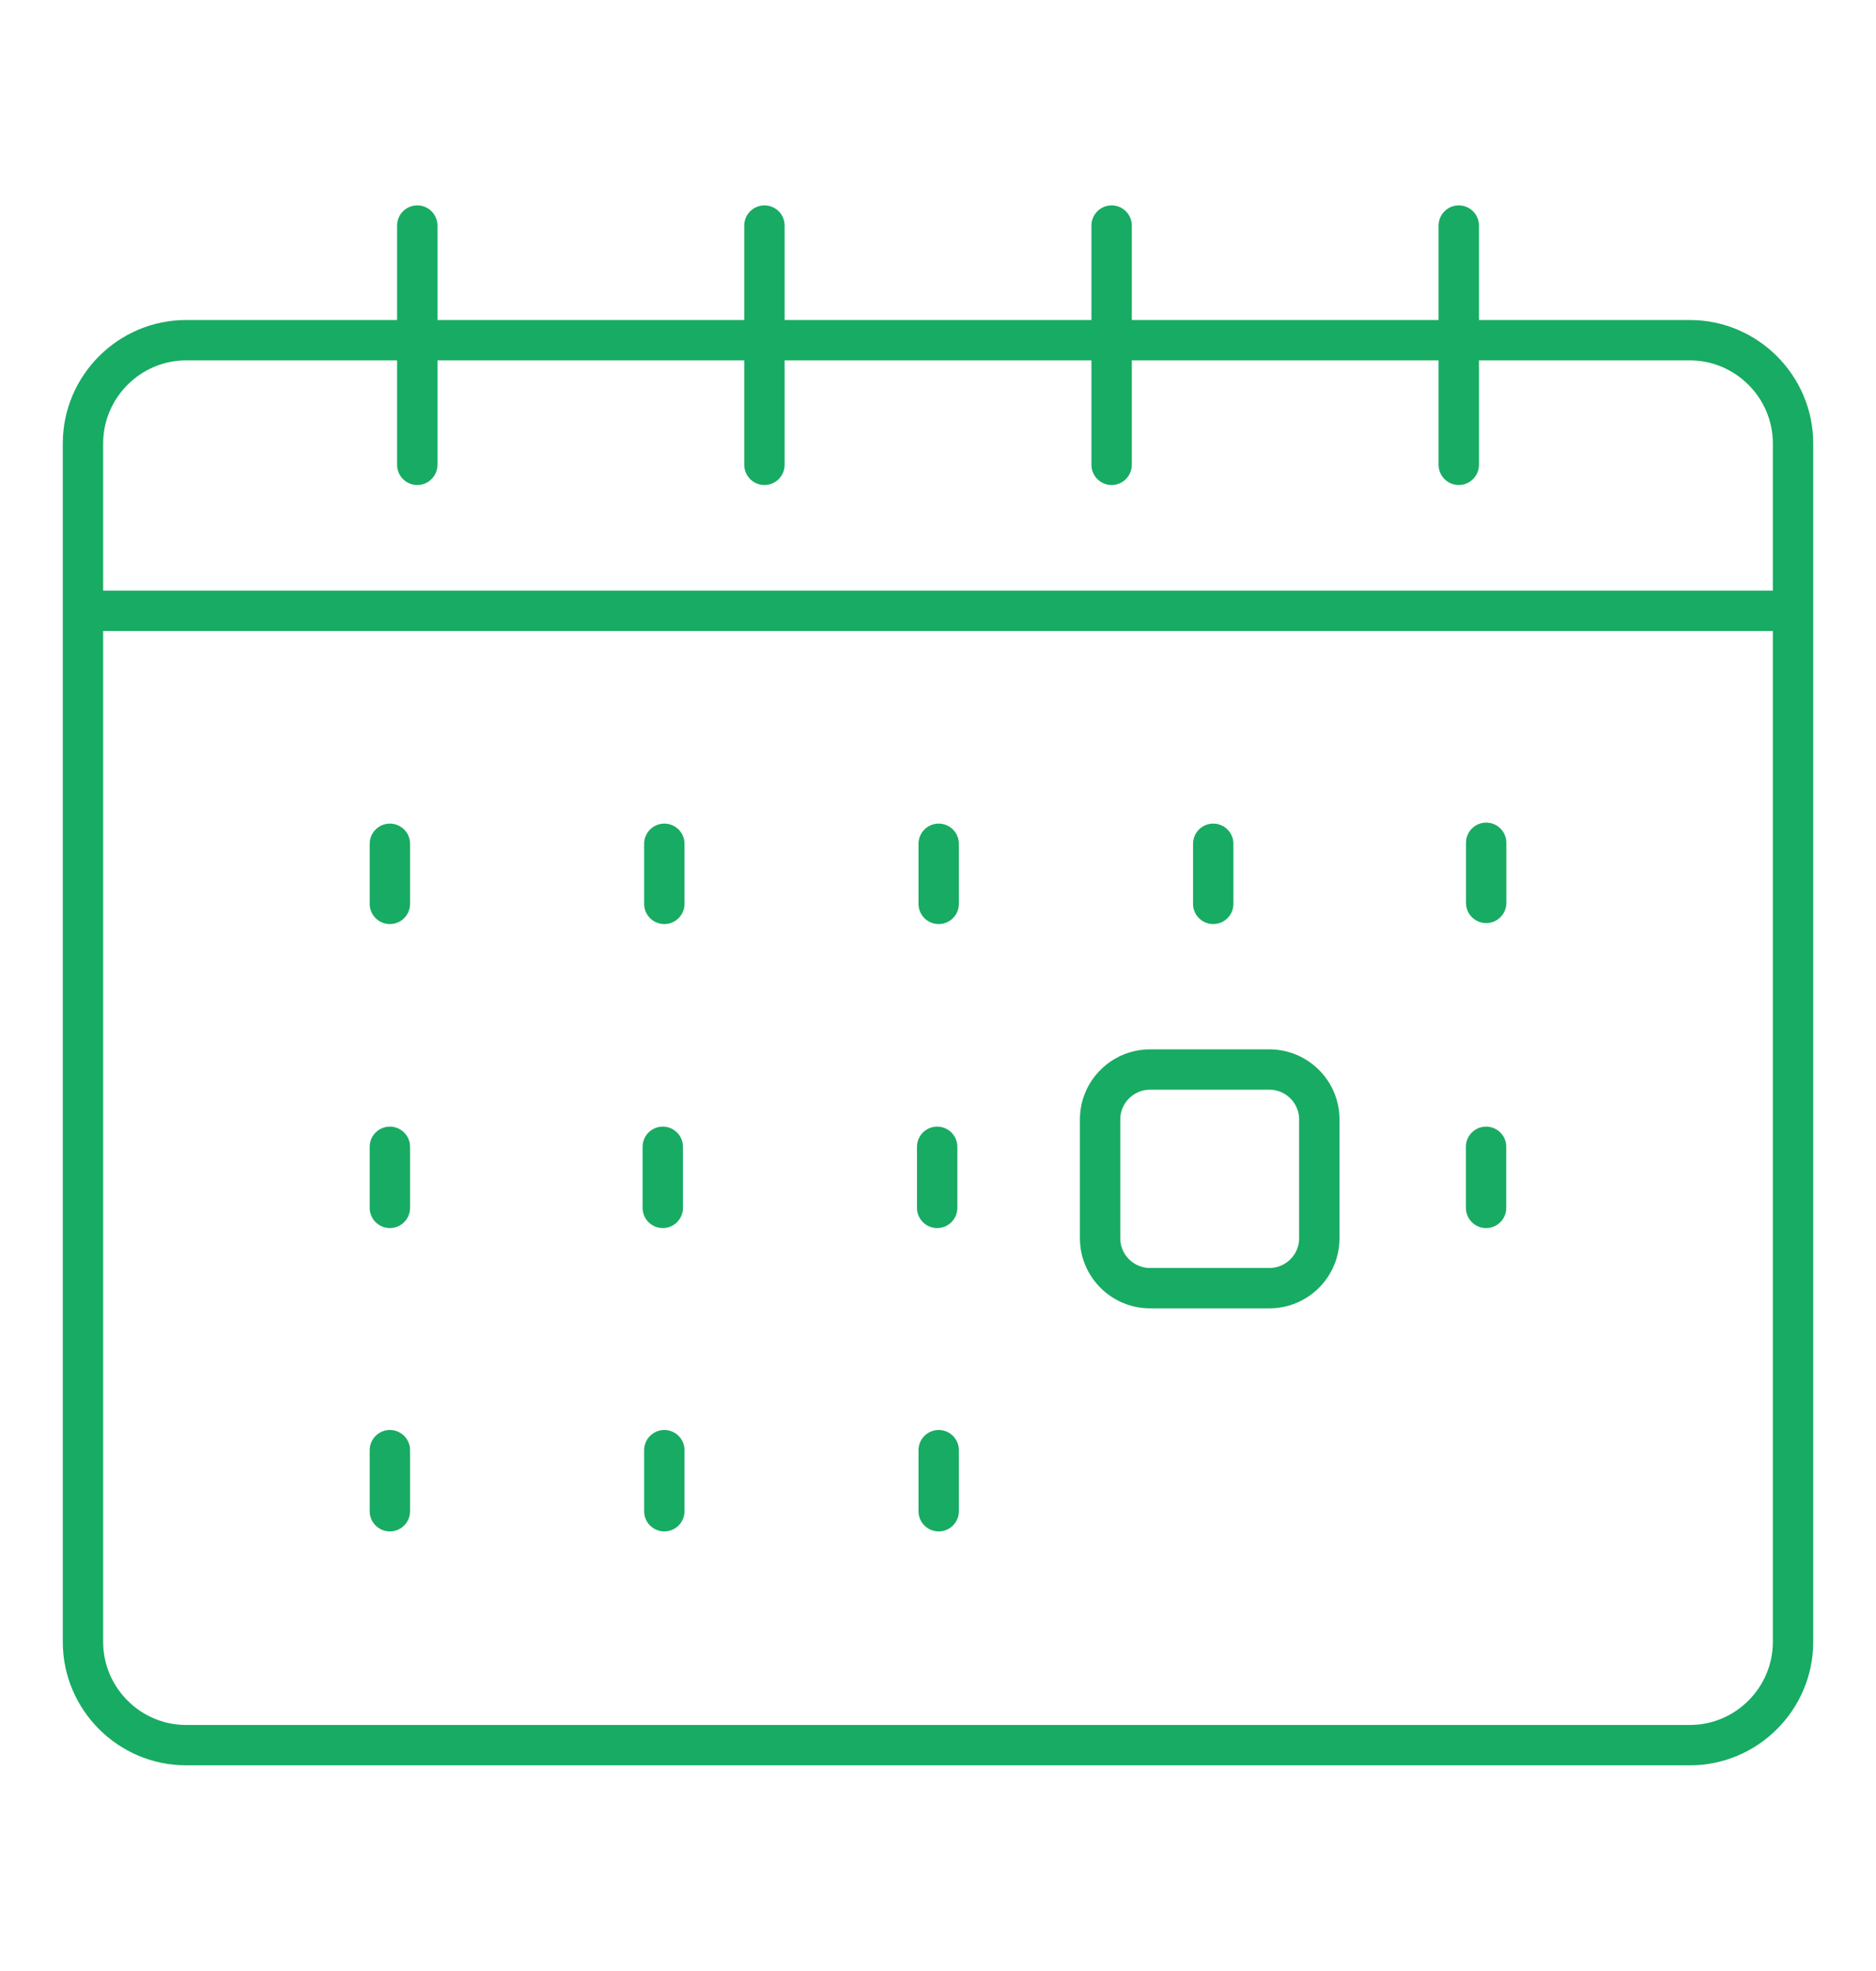 <?xml version="1.0" encoding="utf-8"?>
<!-- Generator: Adobe Illustrator 16.0.0, SVG Export Plug-In . SVG Version: 6.00 Build 0)  -->
<!DOCTYPE svg PUBLIC "-//W3C//DTD SVG 1.1//EN" "http://www.w3.org/Graphics/SVG/1.1/DTD/svg11.dtd">
<svg version="1.1" id="Calque_1" xmlns="http://www.w3.org/2000/svg" xmlns:xlink="http://www.w3.org/1999/xlink" x="0px" y="0px"
	 width="79px" height="83px" viewBox="0 0 79 83" enable-background="new 0 0 79 83" xml:space="preserve">
<path fill="none" stroke="#18AB63" stroke-width="1.7" stroke-linecap="round" stroke-miterlimit="10" d="M7.838,14.328h63.324
	c2.389,0,4.344,1.958,4.344,4.347v50.479c0,2.392-1.955,4.347-4.344,4.347H7.838c-2.389,0-4.344-1.955-4.344-4.347V18.675
	C3.494,16.286,5.449,14.328,7.838,14.328L7.838,14.328z M17.572,9.5v10.077 M32.191,9.5v10.077 M46.811,9.5v10.077 M61.43,9.5
	v10.077 M16.418,35.538v2.531 M27.975,35.538v2.531 M39.529,35.538v2.531 M51.09,35.538v2.531 M16.418,61.077v2.572 M27.975,61.077
	v2.572 M39.529,61.077v2.572 M62.584,35.496v2.532 M16.418,48.3v2.573 M48.428,45.046h5.029c1.156,0,2.1,0.943,2.1,2.098v5.01
	c0,1.157-0.943,2.1-2.1,2.1h-5.029c-1.156,0-2.102-0.942-2.102-2.1v-5.01C46.326,45.989,47.271,45.046,48.428,45.046L48.428,45.046z
	 M62.58,48.3v2.573 M39.465,48.3v2.573 M27.91,48.3v2.573 M3.494,25.726h72.012"/>
</svg>
